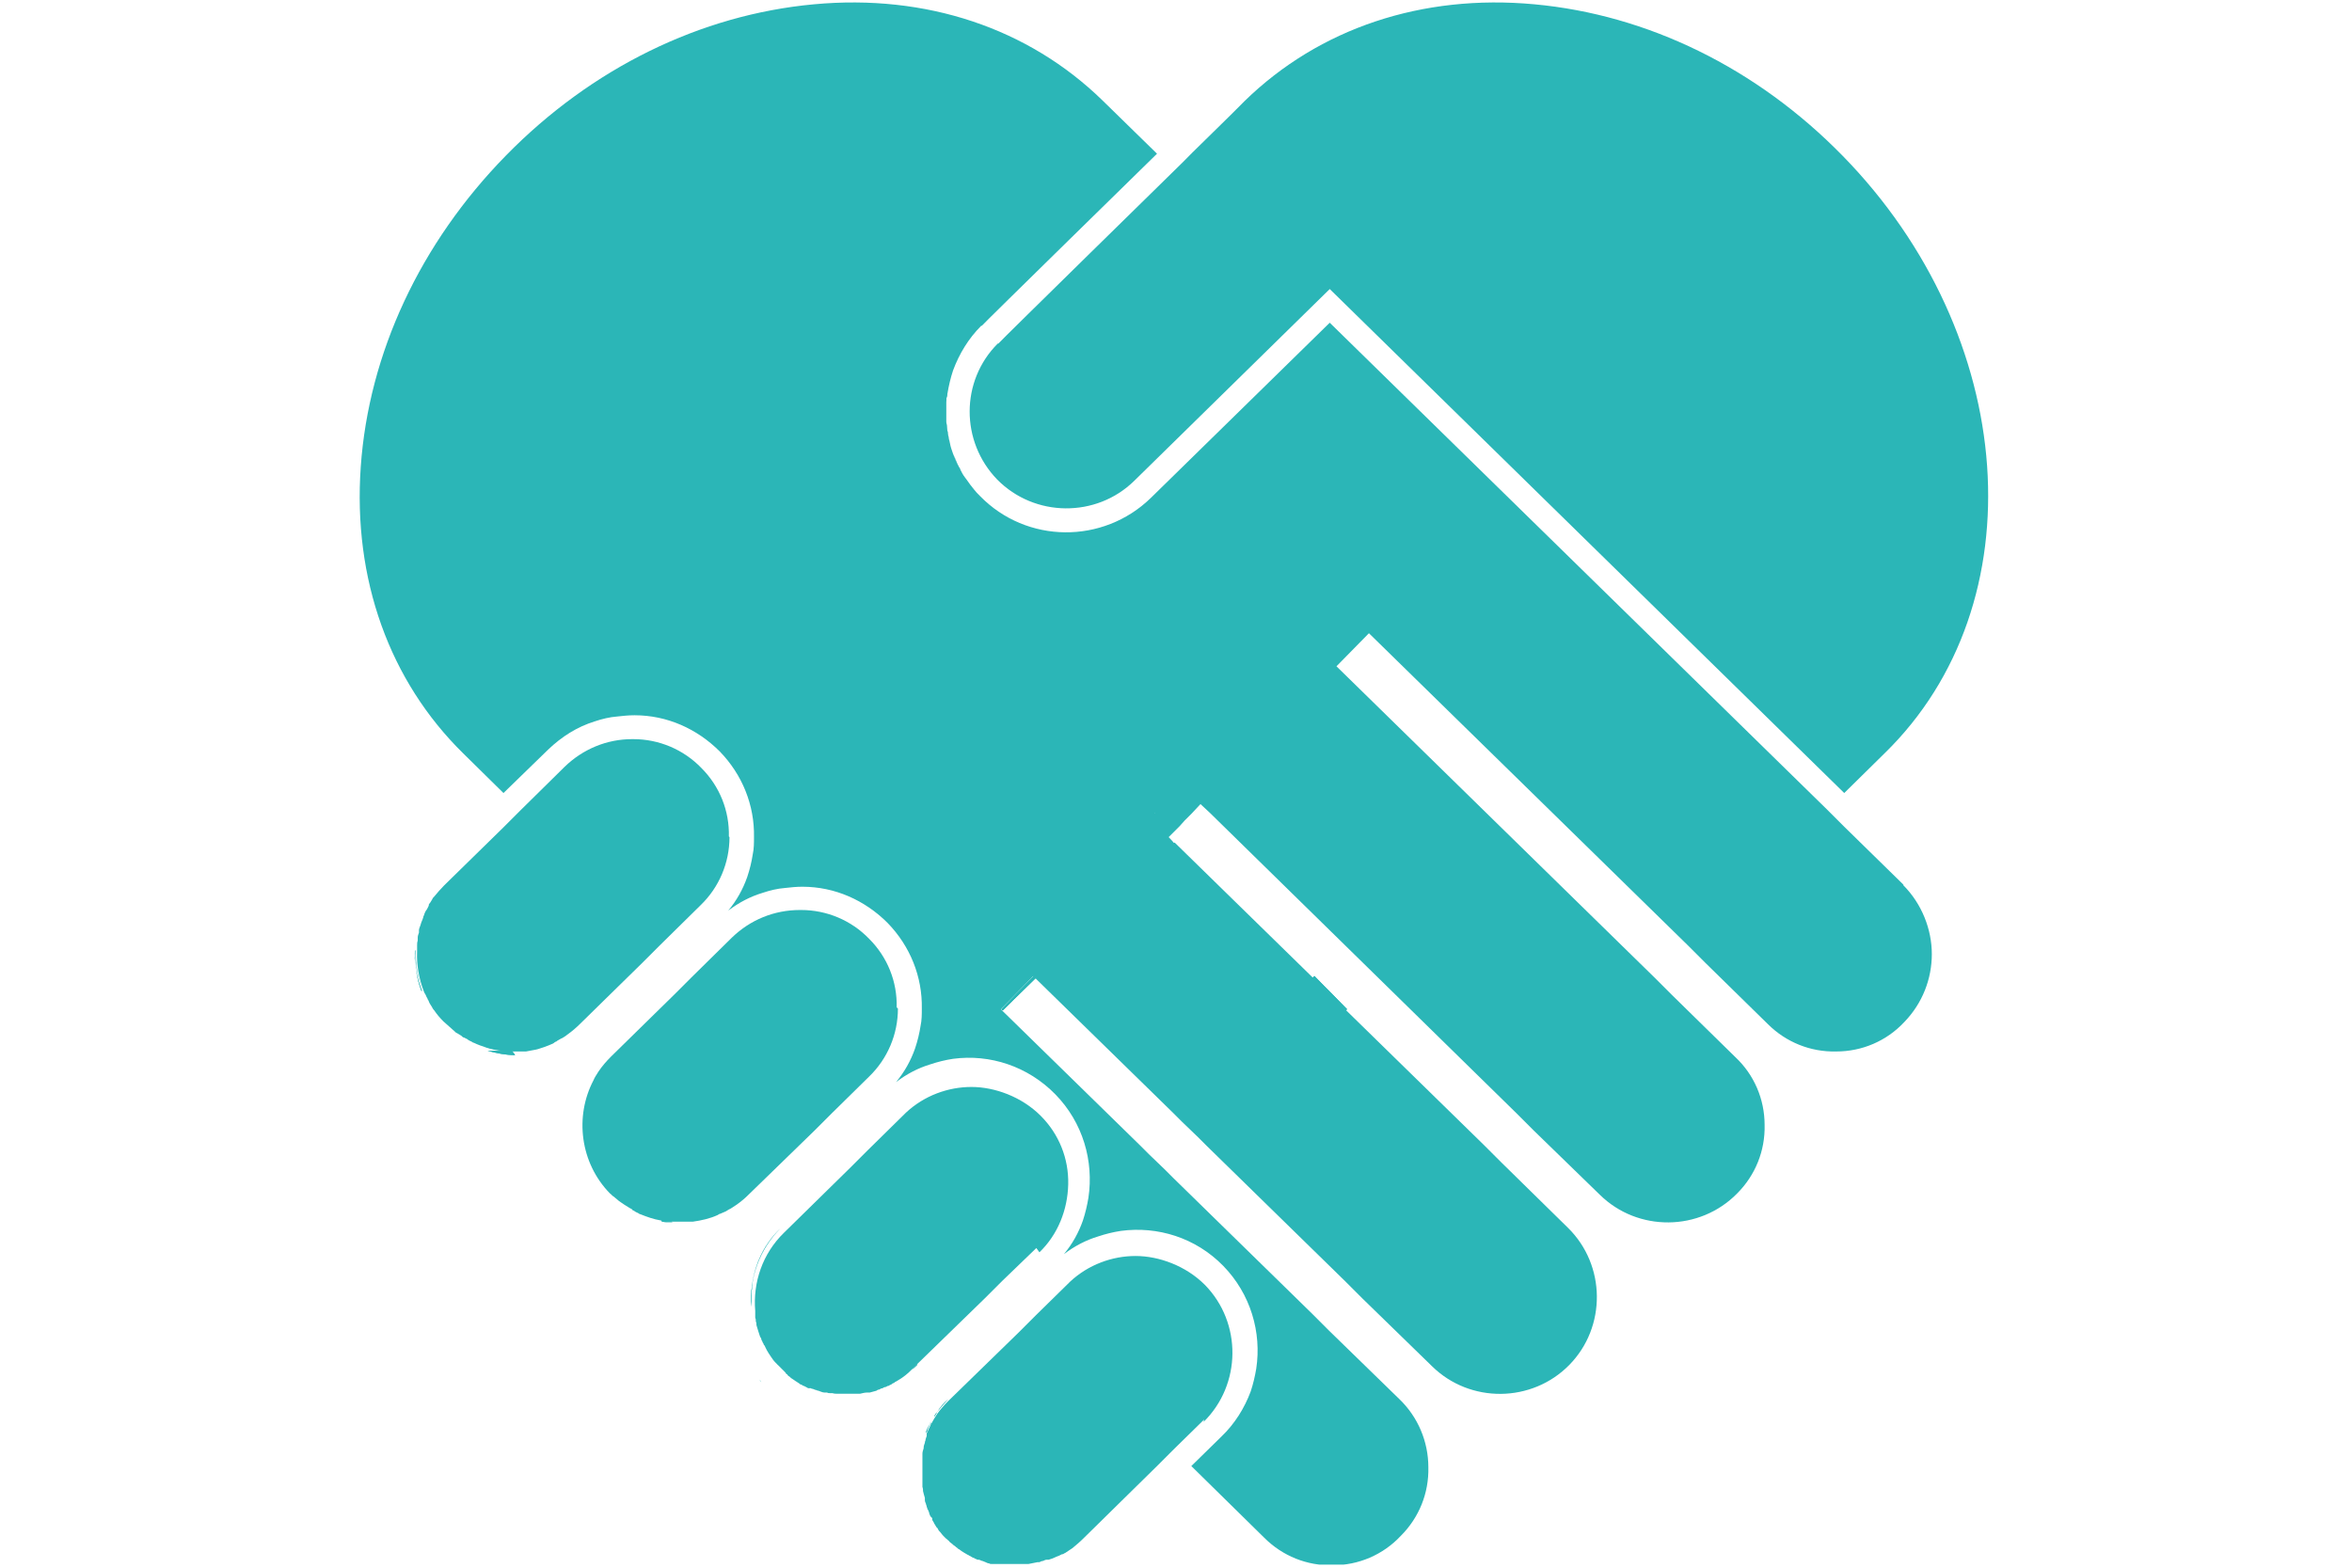 <?xml version="1.0" encoding="UTF-8"?>
<svg id="Ebene_3" xmlns="http://www.w3.org/2000/svg" xmlns:xlink="http://www.w3.org/1999/xlink" version="1.1" viewBox="0 0 384 256">
  <!-- Generator: Adobe Illustrator 29.1.0, SVG Export Plug-In . SVG Version: 2.1.0 Build 142)  -->
  <defs>
    <style>
      .st0 {
        fill: none;
      }

      .st1 {
        clip-path: url(#clippath-1);
      }

      .st2 {
        fill: #2bb6b7;
      }

      .st3 {
        clip-path: url(#clippath);
      }
    </style>
    <clipPath id="clippath">
      <rect class="st0" x="58.6" width="257.2" height="255.5"/>
    </clipPath>
    <clipPath id="clippath-1">
      <rect class="st0" x="149.7" y="204.4" width="51.8" height="51.1"/>
    </clipPath>
  </defs>
  <path class="st2" d="M68.9,161.8c-.8-1.9-1.2-4-1.2-6.1,0-.1,0-.3,0-.4,0,2.2.3,4.5,1.1,6.5"/>
  <path class="st2" d="M83.6,171.6c.4,0,.8,0,1.2,0,0,0,0,0,0,0,0,0-.1,0-.2,0,0,0,0,0,0,0h0c-.1,0-.3,0-.4,0-.2,0-.3,0-.5,0h-.1c-.2,0-.5,0-.7,0,0,0,0,0,0,0h0c-.2,0-.5,0-.7,0,0,0-.1,0-.2,0-.1,0-.2,0-.3,0,0,0-.1,0-.2,0,0,0,0,0,0,0,0,0,0,0,0,0s0,0,0,0c0,0-.1,0-.2,0,0,0-.2,0-.2,0,0,0,0,0,0,0-.1,0-.2,0-.3,0,0,0,0,0,0,0,0,0-.1,0-.2,0,0,0-.1,0-.2,0-.1,0-.2,0-.3,0,0,0,0,0,0,0-.1,0-.2,0-.3,0,0,0,0,0,0,0,0,0-.1,0-.2,0,1.5.4,3,.7,4.5.7"/>
  <path class="st2" d="M86.1,171.4c-.1,0-.2,0-.4,0,0,0-.1,0-.2,0,0,0,0,0,0,0s0,0,0,0c0,0,0,0,0,0,0,0,0,0,0,0,0,0,0,0-.1,0h0c-.1,0-.2,0-.4,0,.2,0,.4,0,.6,0,.2,0,.4,0,.6,0"/>
  <path class="st2" d="M100,172.5c-.8.8-1.5,1.6-2.1,2.5.6-.9,1.3-1.7,2.1-2.5h0"/>
  <path class="st2" d="M99.7,194.9c.2.2.4.4.6.5-.2-.2-.4-.4-.6-.5h0"/>
  <path class="st2" d="M108,199.3c.3,0,.7.1,1,.2-.2,0-.3,0-.5,0-.1,0-.3,0-.4,0,0,0,0,0,0,0,0,0,0,0,0,0"/>
  <path class="st2" d="M109,199.5c.1,0,.3,0,.4,0,0,0-.1,0-.2,0,0,0-.1,0-.2,0"/>
  <path class="st2" d="M109.8,199.6c.1,0,.3,0,.4,0,0,0,0,0-.1,0,0,0,0,0-.1,0,0,0,0,0-.1,0"/>
  <path class="st2" d="M110.6,199.6c.6,0,1.1,0,1.7,0-.1,0-.2,0-.3,0-.1,0-.2,0-.3,0-.2,0-.4,0-.7,0h-.2c0,0-.2,0-.2,0"/>
  <path class="st2" d="M113.1,199.5c0,0-.2,0-.3,0,0,0,0,0-.1,0,.1,0,.2,0,.4,0"/>
  <path class="st2" d="M127,222.8s0,0,.1.1h0s0,0,0-.1"/>
  <path class="st2" d="M130.7,225.6c0,0,.2,0,.2.1,0,0-.2-.1-.3-.2h0"/>
  <path class="st2" d="M131.7,226.1c0,0,.1,0,.2,0-.2,0-.4-.2-.5-.3.1,0,.2.1.4.2"/>
  <path class="st2" d="M133,226.7c0,0,.2,0,.3.1-.3-.1-.7-.2-1-.4,0,0-.1,0-.2,0,.1,0,.2.1.3.1.2,0,.4.1.6.2h0"/>
  <path class="st2" d="M138.1,227.6c0,0,.2,0,.3,0h-.2s0,0-.1,0"/>
  <path class="st2" d="M139.7,188.5l1.4-1.4-1.4,1.4-1.4,1.4-10.9,10.7c-3.4,3.4-5.1,8.1-4.7,12.8,0-.6,0-1.1,0-1.7,0-4.2,1.7-8.2,4.7-11.1l10.9-10.7,1.4-1.4"/>
  <path class="st2" d="M141.6,227.3c.4,0,.7-.2,1.1-.3-.4.1-.7.2-1.1.3"/>
  <path class="st2" d="M149.8,222.8l-.3.3c-.2.2-.4.4-.6.5l.8-.8h0"/>
  <path class="st2" d="M150,239.7c0-.1,0-.3,0-.4,0,.2,0,.4,0,.5v-.2"/>
  <path class="st2" d="M151.2,233.9c.2-.6.5-1.1.8-1.6,0,0,0,.2-.1.2-.2.4-.4.7-.5,1.1,0,.1-.1.2-.1.3"/>
  <path class="st2" d="M152.5,231.4c.2-.3.3-.5.5-.8-.2.2-.4.5-.5.8"/>
  <path class="st2" d="M160.5,254.7l.5.2c-.4-.1-.8-.3-1.2-.4.2,0,.4.2.6.2"/>
  <path class="st2" d="M154.8,228.5l11.5-11.2-11.5,11.2c-.7.6-1.3,1.3-1.8,2.1.5-.7,1.1-1.4,1.8-2.1"/>
  <path class="st2" d="M174.5,209.2l-5.4,5.3-2.8,2.8,1.4-1.4,1.4-1.4,5.4-5.3"/>
  <path class="st2" d="M154.6,64.1c0,.5-.1,1-.2,1.5,0-.5,0-1,.2-1.5"/>
  <path class="st2" d="M155.1,72.4c-.3-1.1-.5-2.3-.6-3.5.1,1.2.3,2.3.6,3.5"/>
  <path class="st2" d="M156.6,76.3c-.4-.7-.7-1.4-1-2.2.3.7.6,1.5,1,2.2"/>
  <path class="st2" d="M169.1,159.7l-5.4,5.3-.2-.2,5.3-5.4.3.3"/>
  <path class="st2" d="M188.6,132.8h0s-.1-.1-.1-.1h.1c0,.1,0,.1,0,.1"/>
  <path class="st2" d="M189.7,139.5h0s0,0,0,0h0c0,0,0,0,0,0"/>
  <path class="st2" d="M219.9,164.8l-.2.2-5.4-5.3.3-.3,5.3,5.4"/>
  <path class="st2" d="M214.6,159.4l-.3.3,5.4,5.3.2-.2-5.3-5.4ZM189,136h0,0s0,0,0,0ZM189,136h0,0s0,0,0,0ZM188.6,132.8h-.1c0-.1.1,0,.1,0h0s0,0,0,0ZM168.8,159.4l-5.3,5.4.2.2,5.4-5.3-.3-.3ZM67.8,155.2c0,.1,0,.3,0,.4,0,2.1.4,4.2,1.2,6.1-.8-2.1-1.2-4.3-1.1-6.5ZM99.9,172.5c-.8.8-1.5,1.6-2.1,2.5.6-.9,1.3-1.7,2.1-2.5h0ZM99.7,194.9h0c.2.2.4.4.6.5-.2-.2-.4-.4-.6-.5ZM122.9,199.6s0,0,0,0c0,0,0,0,0,0,0,0,0,0,0,0ZM124,225.3c.1.1.2.2.3.4h0c-.1-.1-.2-.2-.3-.4ZM126,199.1c-.1.1-.2.2-.3.3.1-.1.2-.2.3-.3h0ZM127,222.8s0,0,0,.1h0s0,0-.1-.1ZM130.7,225.6h0c0,0,.2,0,.3.1,0,0-.2,0-.2-.1ZM131.7,226.1c-.1,0-.2-.1-.4-.2.2.1.4.2.5.3,0,0-.1,0-.2,0ZM133,226.7h0c-.2,0-.3-.1-.6-.2-.1,0-.2,0-.3-.1,0,0,.1,0,.2,0,.3.1.7.3,1,.4,0,0-.2,0-.3-.1ZM138.1,227.6s0,0,.1,0h.2c-.1,0-.2,0-.3,0ZM139.7,188.5l-1.4,1.4-10.9,10.7c-3,3-4.7,6.9-4.7,11.1,0,.6,0,1.1,0,1.7-.4-4.7,1.2-9.4,4.7-12.8l10.9-10.7,1.4-1.4,1.4-1.4-1.4,1.4ZM141.6,227.3c.4,0,.7-.2,1.1-.3-.4.1-.7.2-1.1.3ZM149.7,222.8l-.8.8c.2-.2.4-.3.6-.5l.3-.3h0ZM150,239.7v.2c0-.2,0-.4,0-.5,0,.1,0,.3,0,.4ZM151.2,233.9c0-.1,0-.2.1-.3.1-.3.3-.7.5-1.1,0,0,0-.2.1-.2-.3.5-.6,1.1-.8,1.6ZM152.5,231.4c.2-.3.3-.5.5-.8-.2.2-.4.5-.5.8ZM160.5,254.7c-.2,0-.4-.2-.6-.2.4.2.8.3,1.2.4l-.5-.2ZM154.8,228.5c-.7.6-1.3,1.3-1.8,2.1.5-.7,1.1-1.4,1.8-2.1l11.5-11.2-11.5,11.2ZM169.1,214.5l-1.4,1.4-1.4,1.4,2.8-2.8,5.4-5.3-5.4,5.3ZM189,136h0,0s0,0,0,0ZM189,136h0,0s0,0,0,0ZM188.6,132.8h-.1c0-.1.1,0,.1,0h0s0,0,0,0ZM168.8,159.4l-5.3,5.4.2.2,5.4-5.3-.3-.3ZM214.6,159.4l-.3.3,5.4,5.3.2-.2-5.3-5.4"/>
  <path class="st2" d="M189,136h0s0,0,0,0h0Z"/>
  <path class="st2" d="M189,136h0s0,0,0,0h0Z"/>
  <path class="st2" d="M189,136h0s0,0,0,0h0Z"/>
  <path class="st2" d="M189,136h0s0,0,0,0h0Z"/>
  <path class="st2" d="M189.7,139.5h0s0,0,0,0h0c0,0,0,0,0,0"/>
  <path class="st2" d="M188.6,132.8h0s0,0,0,0h0Z"/>
  <path class="st2" d="M141.1,187.1l-1.4,1.4h0s1.4-1.4,1.4-1.4Z"/>
  <path class="st2" d="M174.5,209.2l-5.4,5.3-1.4,1.4h0s1.4-1.4,1.4-1.4l5.4-5.3"/>
  <path class="st2" d="M154.6,64.1c0,.5-.1,1-.2,1.5,0-.5,0-1,.2-1.5"/>
  <path class="st2" d="M155.1,72.4c-.3-1.1-.5-2.3-.6-3.5.1,1.2.3,2.3.6,3.5"/>
  <path class="st2" d="M188.9,25.1l-28.6,28,28.6-28h0Z"/>
  <path class="st2" d="M156.6,76.3c-.4-.7-.7-1.4-1-2.2.3.7.6,1.5,1,2.2"/>
  <path class="st2" d="M169.1,159.7l-5.4,5.3-.2-.2,5.3-5.4.3.3"/>
  <path class="st2" d="M188.6,132.8h0s-.1-.1-.1-.1h.1c0,.1,0,.1,0,.1"/>
  <path class="st2" d="M189,136h0s0,0,0,0h0Z"/>
  <path class="st2" d="M189,136h0s0,0,0,0h0Z"/>
  <path class="st2" d="M189.7,139.5h0s0,0,0,0h0c0,0,0,0,0,0"/>
  <path class="st2" d="M219.9,164.8l-.2.2-5.4-5.3.3-.3,5.3,5.4"/>
  <g class="st3">
    <path class="st2" d="M189.7,139.5h0s0,0,0,0h0s0,0,0,0ZM189,136h0s0,0,0,0h0s0,0,0,0h0s0,0,0,0ZM188.6,132.8h-.1c0-.1.1,0,.1,0h0s0,0,0,0ZM310.8,144.5l-9.7-9.5-2.8-2.8-81.2-79.5-29.2,28.6c-7.8,7.6-20.3,7.5-27.9-.3-.4-.4-.7-.7-1-1.1-.4-.5-.8-1-1.2-1.6l-.3-.4c-.3-.4-.5-.8-.7-1.2,0-.1-.1-.3-.2-.4-.4-.7-.7-1.4-1-2.2h0c-.2-.6-.4-1.1-.5-1.7-.3-1.1-.5-2.3-.6-3.5,0,0,0,0,0,0,0-.3,0-.6,0-.9h0c0-.3,0-.6,0-.8h0c0-.2,0-.3,0-.4,0-.1,0-.2,0-.3h0c0-.3,0-.5,0-.8,0-.5,0-1,.2-1.5.2-1.2.5-2.5.9-3.7,1-2.7,2.5-5.2,4.6-7.3h.1c0-.1,28.6-28.1,28.6-28.1l-8.9-8.7C167.9,4.6,151.2-1,132.9.7c-18.5,1.7-36.3,10.4-50.3,24.7-14,14.3-22.4,32.3-23.7,50.8-1.3,18.4,4.7,35,16.7,46.8l6.6,6.5,7.3-7.1c2.2-2.1,4.7-3.7,7.6-4.6,1.2-.4,2.4-.7,3.7-.8.9-.1,1.8-.2,2.8-.2,5.3,0,10.2,2.2,13.9,5.9,3.7,3.8,5.7,8.8,5.6,14,0,.9,0,1.9-.2,2.8-.2,1.3-.5,2.5-.9,3.7-.7,2-1.7,3.8-3.1,5.5,1.7-1.3,3.6-2.3,5.6-2.9,1.2-.4,2.4-.7,3.7-.8.9-.1,1.8-.2,2.8-.2,5.3,0,10.2,2.2,13.9,5.9,3.7,3.8,5.7,8.8,5.6,14,0,.9,0,1.9-.2,2.8-.2,1.3-.5,2.5-.9,3.7-.7,2-1.7,3.8-3.1,5.5,1.7-1.3,3.6-2.3,5.6-2.9,1.2-.4,2.4-.7,3.7-.9,6-.8,12.2,1.2,16.7,5.8,4.5,4.6,6.3,10.9,5.4,16.9-.2,1.2-.5,2.5-.9,3.7-.7,2-1.7,3.8-3.1,5.5,1.7-1.3,3.6-2.3,5.6-2.9,1.2-.4,2.4-.7,3.7-.9,6-.8,12.2,1.1,16.7,5.7,4.5,4.6,6.3,10.9,5.4,16.8-.2,1.2-.5,2.5-.9,3.7-1,2.7-2.6,5.3-4.8,7.4l-4.9,4.8,11.9,11.7c3,3,7,4.6,11.2,4.5,4.2,0,8.2-1.7,11.1-4.8,3-3,4.6-7,4.5-11.2,0-4.2-1.7-8.2-4.7-11.1l-11.5-11.2-1.4-1.4-1.4-1.4-22.6-22.1-1.4-1.4-2.6-2.5-1.4-1.4-22.6-22.1-.2-.2,5.3-5.4.3.3,22.6,22.1,1.4,1.4,2.6,2.5,1.4,1.4,22.6,22.1,1.4,1.4,1.4,1.4,11.4,11.1c6.2,6.1,16.3,6,22.4-.2,6.1-6.2,6-16.3-.2-22.4l-10.9-10.7-1.4-1.4-1.4-1.4-22.6-22.1-5.4-5.3-22.5-22h-.2c0-.1-.8-.9-.8-.9l.8-.8h0s.7-.7.7-.7c0,0,.2-.2.3-.3h0c.3-.3.5-.6.8-.9.3-.3.6-.6.8-.8.2-.2.3-.3.4-.4l1.4-1.5,1.5,1.4,50.1,49.1,1.4,1.4,1.4,1.4,10.8,10.5c6.2,6.1,16.3,6,22.4-.2,3-3,4.6-7,4.5-11.2,0-4.2-1.7-8.2-4.8-11.1l-10.3-10.1-1.4-1.4-1.4-1.4-52-50.9,5.3-5.4,52.1,51,2.8,2.8,10.2,10c3,3,7,4.6,11.2,4.5,4.2,0,8.2-1.7,11.1-4.8,3-3.1,4.5-7.1,4.5-11.1s-1.6-8.2-4.7-11.3"/>
  </g>
  <path class="st2" d="M168.8,159.4l-5.3,5.4.2.2,5.4-5.3-.3-.3ZM139.7,188.5l-1.4,1.4h0s1.4-1.4,1.4-1.4l1.4-1.4-1.4,1.4ZM169.1,214.5l-1.4,1.4-1.4,1.4,2.8-2.8h0ZM168.8,159.4l-5.3,5.4.2.2,5.4-5.3-.3-.3ZM214.6,159.4l-.3.3,5.4,5.3.2-.2-5.3-5.4ZM155.6,74.1c.3.7.6,1.5,1,2.2-.4-.7-.7-1.4-1-2.2ZM154.4,65.7c0-.5,0-1,.2-1.5,0,.5-.1,1-.2,1.5ZM154.5,68.9c0,1.2.3,2.3.6,3.5-.3-1.1-.5-2.3-.6-3.5"/>
  <path class="st2" d="M188.9,25.1l-28.6,28,28.6-28h0Z"/>
  <path class="st2" d="M127,222.8s0,0,.1.1h0s0,0,0-.1"/>
  <path class="st2" d="M130.7,225.6c0,0,.2,0,.2.1,0,0-.2-.1-.3-.2h0"/>
  <path class="st2" d="M131.7,226.1c0,0,.1,0,.2,0-.2,0-.4-.2-.5-.3.1,0,.2.1.4.2"/>
  <path class="st2" d="M133,226.7c0,0,.2,0,.3.1-.3-.1-.7-.2-1-.4,0,0-.1,0-.2,0,.1,0,.2.1.3.1.2,0,.4.1.6.2h0"/>
  <path class="st2" d="M138.1,227.6c0,0,.2,0,.3,0h-.2s0,0-.1,0"/>
  <path class="st2" d="M139.7,188.5l1.4-1.4-1.4,1.4-1.4,1.4-10.9,10.7c-3.4,3.4-5.1,8.1-4.7,12.8,0-.6,0-1.1,0-1.7,0-4.2,1.7-8.2,4.7-11.1l10.9-10.7,1.4-1.4"/>
  <path class="st2" d="M141.6,227.3c.4,0,.7-.2,1.1-.3-.4.1-.7.2-1.1.3"/>
  <path class="st2" d="M149.8,222.8l-.3.3c-.2.2-.4.4-.6.5l.8-.8h0"/>
  <path class="st2" d="M307.7,123l-6.6,6.5-84-82.3-31.9,31.3c-6.2,6.1-16.3,6-22.4-.2-6-6.2-6-16.1.1-22.2h.1c0-.1,30-29.5,30-29.5l.5-.5.9-.9,6.5-6.4,2.3-2.3C215.4,4.6,232.2-1,250.5.7c18.5,1.7,36.3,10.4,50.3,24.7,28.8,29.4,31.9,73.2,6.9,97.6"/>
  <path class="st2" d="M194.5,25.1l-.9.9-.5.5,8-7.8-6.5,6.4ZM194.5,25.1l-.9.9-.5.5,8-7.8-6.5,6.4ZM155.6,74.1c.3.7.6,1.5,1,2.2-.4-.7-.7-1.4-1-2.2ZM154.4,65.7c0-.5,0-1,.2-1.5,0,.5-.1,1-.2,1.5ZM154.5,68.9c0,1.2.3,2.3.6,3.5-.3-1.1-.5-2.3-.6-3.5"/>
  <path class="st2" d="M119.1,136.7c0,4.2-1.7,8.2-4.7,11.1l-6.7,6.6-1.4,1.4-1.4,1.4-10.2,10c-.6.6-1.3,1.2-2,1.7-.1.1-.3.2-.4.3-.2.1-.4.3-.7.4-.3.2-.6.3-.8.5-.2,0-.3.2-.5.3-.2.1-.5.2-.7.3-.3.1-.5.2-.8.3-.4.1-.8.3-1.3.4-.5.1-1,.2-1.6.3-.1,0-.3,0-.4,0-.2,0-.4,0-.6,0,0,0,0,0,0,0-.4,0-.8,0-1.2,0-1.5,0-3.1-.2-4.5-.7-.6-.2-1.2-.4-1.8-.7-.1,0-.3-.1-.4-.2-.2-.1-.5-.2-.7-.4-.2-.1-.4-.2-.6-.3h-.1c-.2-.2-.3-.3-.5-.4l-.5-.3c-.1,0-.3-.2-.4-.3l-1.8-1.6c-.6-.6-1.1-1.2-1.5-1.8-.2-.2-.3-.4-.4-.6-.2-.3-.4-.6-.5-.9,0-.1-.2-.3-.2-.4,0-.1-.2-.3-.2-.4-.1-.3-.3-.5-.4-.8,0,0,0,0,0,0-.8-2.1-1.2-4.3-1.1-6.5,0-.2,0-.4,0-.5,0-.2,0-.4,0-.5,0-.3,0-.5.1-.8,0-.2,0-.3,0-.5,0-.3.1-.5.2-.8,0-.1,0-.3,0-.4,0-.3.2-.6.3-1,.1-.4.3-.7.4-1.1,0-.2.2-.4.2-.6.1-.2.2-.5.4-.7.1-.2.2-.4.3-.6,0,0,0,0,0-.1,0-.2.2-.3.3-.5.1-.2.2-.3.3-.5,0-.1.2-.3.3-.4.5-.6,1-1.2,1.6-1.8l9.7-9.5,2.8-2.8,7.2-7.1c3-2.9,6.9-4.5,11-4.5h.2c4.2,0,8.2,1.7,11.1,4.7,3,3,4.6,7,4.5,11.2"/>
  <path class="st2" d="M85.7,171.5c0,0,.1,0,.2,0,0,0,.1,0,.2,0-.1,0-.2,0-.4,0"/>
  <path class="st2" d="M68.9,161.8c-.8-1.9-1.2-4-1.2-6.1,0-.1,0-.3,0-.4,0,2.2.3,4.5,1.1,6.5"/>
  <path class="st2" d="M83.6,171.6c.4,0,.8,0,1.2,0,0,0,0,0,0,0,0,0-.1,0-.2,0,0,0,0,0,0,0h0c-.1,0-.3,0-.4,0-.2,0-.3,0-.5,0h-.1c-.2,0-.5,0-.7,0,0,0,0,0,0,0h0c-.2,0-.5,0-.7,0,0,0-.1,0-.2,0-.1,0-.2,0-.3,0,0,0-.1,0-.2,0,0,0,0,0,0,0,0,0,0,0,0,0s0,0,0,0c0,0-.1,0-.2,0,0,0-.2,0-.2,0,0,0,0,0,0,0-.1,0-.2,0-.3,0,0,0,0,0,0,0,0,0-.1,0-.2,0,0,0-.1,0-.2,0-.1,0-.2,0-.3,0,0,0,0,0,0,0-.1,0-.2,0-.3,0,0,0,0,0,0,0,0,0-.1,0-.2,0,1.5.4,3,.7,4.5.7"/>
  <path class="st2" d="M86.1,171.4c-.1,0-.2,0-.4,0,0,0-.1,0-.2,0,0,0,0,0,0,0s0,0,0,0c0,0,0,0,0,0,0,0,0,0,0,0,0,0,0,0-.1,0h0c-.1,0-.2,0-.4,0,.2,0,.4,0,.6,0,.2,0,.4,0,.6,0"/>
  <path class="st2" d="M83.6,171.6c-1.5,0-3.1-.2-4.5-.7,0,0,.1,0,.2,0,0,0,0,0,0,0,.1,0,.2,0,.3,0,0,0,0,0,0,0,.1,0,.2,0,.3,0,0,0,.1,0,.2,0,0,0,.1,0,.2,0,0,0,0,0,0,0,.1,0,.2,0,.3,0,0,0,0,0,0,0,0,0,.2,0,.2,0,0,0,.1,0,.2,0,0,0,0,0,0,0,0,0,0,0,0,0,0,0,0,0,0,0,0,0,0,0,.2,0,.1,0,.2,0,.3,0,0,0,.1,0,.2,0,.2,0,.5,0,.7,0h0s0,0,0,0c.2,0,.5,0,.7,0h.1c.2,0,.3,0,.5,0,.1,0,.3,0,.4,0h0s0,0,0,0c0,0,.1,0,.2,0,0,0,0,0,0,0-.4,0-.8,0-1.2,0ZM85.5,171.5s0,0,0,0c0,0,.1,0,.2,0,.1,0,.2,0,.4,0-.2,0-.4,0-.6,0ZM84.8,171.6c.1,0,.2,0,.4,0h0c0,0,.1,0,.1,0,0,0,0,0,0,0s0,0,0,0c0,0,0,0,0,0s0,0,0,0c-.2,0-.4,0-.6,0"/>
  <path class="st2" d="M146.6,164.7c0,4.2-1.7,8.2-4.7,11.1l-6.1,6-1.4,1.4-1.4,1.4-10.8,10.5c-.6.6-1.2,1.1-1.9,1.6-.2.1-.4.3-.6.4-.2.1-.4.3-.7.4-.2.1-.4.3-.7.4-.2.1-.5.2-.7.3-.1,0-.3.1-.4.2-1.3.6-2.7.9-4.1,1.1-.1,0-.2,0-.4,0-.2,0-.4,0-.6,0-.5,0-1.1,0-1.6,0-.1,0-.3,0-.4,0-.1,0-.3,0-.4,0-.1,0-.3,0-.4,0-.1,0-.3,0-.4,0-.3,0-.7,0-1-.2-1.2-.2-2.3-.6-3.3-1-.1,0-.3-.1-.4-.2-.2-.1-.5-.2-.7-.4-.2,0-.3-.2-.4-.3-.1,0-.2-.1-.4-.2-.3-.2-.5-.3-.8-.5-.4-.3-.8-.5-1.1-.8-.2-.2-.4-.3-.6-.5-.2-.2-.4-.4-.6-.5-4.9-5-5.8-12.6-2.7-18.5.2-.5.5-.9.8-1.4.6-.9,1.3-1.7,2.1-2.5l10.3-10.1,2.8-2.8,6.6-6.5c3-2.9,6.9-4.5,11.1-4.5s.1,0,.2,0c4.2,0,8.2,1.7,11.1,4.7,3,3,4.6,7,4.5,11.2"/>
  <path class="st2" d="M112.7,199.5h0s0,0,.1,0c0,0,0,0-.1,0"/>
  <path class="st2" d="M112,199.6c0,0,.1,0,.2,0,0,0,0,0,0,0-.1,0-.2,0-.3,0"/>
  <path class="st2" d="M100,172.5c-.8.8-1.5,1.6-2.1,2.5.6-.9,1.3-1.7,2.1-2.5h0"/>
  <path class="st2" d="M99.7,194.9c.2.2.4.4.6.5-.2-.2-.4-.4-.6-.5h0"/>
  <path class="st2" d="M108,199.3c.3,0,.7.1,1,.2-.2,0-.3,0-.5,0-.1,0-.3,0-.4,0,0,0,0,0,0,0,0,0,0,0,0,0"/>
  <path class="st2" d="M109,199.5c.1,0,.3,0,.4,0,0,0-.1,0-.2,0,0,0-.1,0-.2,0"/>
  <path class="st2" d="M109.8,199.6c.1,0,.3,0,.4,0,0,0,0,0-.1,0,0,0,0,0-.1,0,0,0,0,0-.1,0"/>
  <path class="st2" d="M110.6,199.6c.6,0,1.1,0,1.7,0-.1,0-.2,0-.3,0-.1,0-.2,0-.3,0-.2,0-.4,0-.7,0h-.2c0,0-.2,0-.2,0"/>
  <path class="st2" d="M113.1,199.5c0,0-.2,0-.3,0,0,0,0,0-.1,0,.1,0,.2,0,.4,0"/>
  <path class="st2" d="M112.7,199.5s0,0,.1,0c0,0,.2,0,.3,0-.1,0-.2,0-.4,0ZM110.6,199.6c0,0,.2,0,.2,0h.2c.2,0,.4,0,.7,0,.1,0,.2,0,.3,0,.1,0,.2,0,.3,0-.6,0-1.1,0-1.7,0ZM109.8,199.6c-.1,0-.3,0-.4,0-.1,0-.3,0-.4,0-.3,0-.7,0-1-.2,0,0,0,0,0,0,0,0,0,0,0,0,.1,0,.3,0,.4,0,.2,0,.5,0,.7,0,.2,0,.5,0,.7,0,0,0,0,0,.1,0,0,0,0,0,.1,0-.1,0-.3,0-.4,0"/>
  <path class="st2" d="M169.2,203.8l-5.6,5.4h0s-1.4,1.4-1.4,1.4l-1.4,1.4-11.1,10.8h0s0,0,0,0l-.8.8h0c-.4.4-.7.7-1.1,1-.5.4-1,.7-1.5,1-.1,0-.2.1-.3.2,0,0-.1,0-.2.1-.1,0-.2.1-.3.2,0,0,0,0,0,0-.1,0-.3.1-.4.2,0,0,0,0,0,0-.2,0-.3.1-.5.2-.2,0-.4.1-.5.2-.2,0-.4.1-.5.2-.2,0-.4.1-.5.2-.4.1-.7.2-1.1.3-.1,0-.2,0-.4,0-.4,0-.8.1-1.2.2,0,0-.2,0-.3,0,0,0-.1,0-.2,0-.1,0-.2,0-.3,0-.3,0-.5,0-.8,0s-.2,0-.3,0c0,0,0,0,0,0,0,0-.2,0-.2,0,0,0-.1,0-.2,0,0,0-.2,0-.2,0-.1,0-.2,0-.3,0,0,0-.1,0-.2,0,0,0-.1,0-.2,0-.1,0-.2,0-.4,0-.3,0-.6,0-.9-.1-.1,0-.3,0-.4,0-.2,0-.3,0-.5-.1-.1,0-.2,0-.4,0-.3,0-.7-.2-1-.3,0,0-.2,0-.3-.1h0c-.2,0-.3-.1-.6-.2-.1,0-.2,0-.3-.1,0,0-.1,0-.2,0,0,0-.1,0-.2,0-.1,0-.2-.1-.4-.2l-.4-.2c0,0-.2,0-.2-.1h0s-.2-.1-.2-.1c0,0-.2,0-.2-.1l-.6-.4c0,0-.2-.1-.3-.2l-.3-.2c-.2-.1-.3-.2-.5-.4-.2-.1-.3-.2-.4-.4h-.1c-.1-.2-.2-.3-.3-.4l-.5-.5s0,0-.1-.1c-.2-.2-.5-.5-.7-.7,0,0-.1-.1-.2-.2-.3-.3-.5-.6-.7-.9-.1-.2-.3-.4-.4-.6-.1-.2-.2-.3-.3-.5,0,0,0,0,0,0-.1-.2-.2-.4-.3-.6,0-.1-.1-.2-.2-.3,0-.1-.1-.3-.2-.4,0-.2-.2-.3-.2-.5,0-.1-.1-.3-.2-.4-.2-.6-.4-1.2-.6-1.9,0-.2,0-.4-.1-.6,0-.2,0-.4-.1-.6,0-.2,0-.4,0-.6,0-.2,0-.3,0-.5-.4-4.7,1.2-9.4,4.7-12.8l10.9-10.7,1.4-1.4,1.4-1.4h0l6-5.9s0,0,0,0l.2-.2s0,0,0,0c3-2.8,6.9-4.2,10.7-4.2s8.2,1.6,11.3,4.7c3,3,4.6,7,4.5,11.2s-1.7,8.2-4.7,11.1"/>
  <g class="st1">
    <path class="st2" d="M196.6,231.8l-5,4.9-1.4,1.4-1.4,1.4h0l-11.9,11.7c-.6.6-1.2,1.1-1.8,1.6-.4.3-.8.5-1.2.8-.1,0-.3.2-.4.2,0,0-.2,0-.3.1-.2.1-.4.2-.7.3-.4.2-.9.4-1.3.5,0,0-.2,0-.3,0-.2,0-.4.1-.6.2-.2,0-.4.1-.6.2,0,0-.2,0-.3,0-.5.1-1,.2-1.5.3-.2,0-.4,0-.6,0,0,0-.2,0-.3,0-.2,0-.4,0-.6,0-.3,0-.5,0-.8,0h-.2s0,0,0,0c-.2,0-.3,0-.5,0,0,0-.1,0-.2,0h0c-.2,0-.4,0-.6,0,0,0,0,0-.1,0,0,0,0,0-.1,0-.2,0-.3,0-.5,0,0,0,0,0,0,0,0,0-.2,0-.3,0-.1,0-.2,0-.4,0-.1,0-.3,0-.4,0-.1,0-.3,0-.4,0-.1,0-.3,0-.4-.1-.2,0-.4-.1-.6-.2l-.5-.2c-.2,0-.4-.2-.6-.2,0,0,0,0-.1,0,0,0-.2,0-.3-.1-.1,0-.3-.1-.4-.2-.2,0-.4-.2-.6-.3-.1,0-.3-.2-.4-.2-.5-.3-.9-.5-1.4-.9-.1,0-.3-.2-.4-.3-.1,0-.2-.2-.4-.3-.2-.1-.3-.3-.5-.4-.1-.1-.3-.2-.4-.4-.2-.1-.3-.3-.5-.4-.3-.3-.6-.6-.8-.9-.2-.2-.4-.4-.5-.7,0,0-.1-.1-.2-.2-.1-.2-.2-.3-.3-.5,0,0-.1-.1-.1-.2-.1-.2-.2-.3-.3-.5,0,0,0,0,0,0,0,0,0,0,0,0,0,0,0,0,0-.1v-.2c-.3-.2-.4-.5-.5-.8,0,0,0-.2-.1-.3,0-.1-.1-.3-.2-.4,0-.1,0-.2-.1-.3,0-.1,0-.2-.1-.4,0-.2-.2-.4-.2-.7,0,0,0-.2,0-.2,0,0,0-.2,0-.2,0,0,0,0,0,0-.1-.3-.2-.7-.3-1.1,0-.2,0-.4-.1-.7,0,0,0-.1,0-.2,0-.2,0-.3,0-.5,0-.2,0-.3,0-.5,0-.2,0-.4,0-.6,0-.1,0-.2,0-.3,0-.2,0-.4,0-.6s0-.4,0-.5c0,0,0-.2,0-.3,0-.2,0-.3,0-.5,0,0,0-.2,0-.3,0-.1,0-.2,0-.3,0-.1,0-.3,0-.4,0-.1,0-.3,0-.4,0-.3.1-.6.2-.9,0,0,0,0,0-.1,0-.3.1-.5.2-.8,0-.1,0-.2.1-.4,0-.2.1-.4.2-.7,0,0,0-.1,0-.2,0,0,0,0,0-.1,0-.1,0-.2.1-.3.1-.3.3-.7.5-1.1,0,0,0-.2.1-.2,0,0,0-.2.1-.2.1-.2.3-.5.4-.7.2-.3.3-.5.5-.8.5-.7,1.1-1.4,1.8-2.1l11.5-11.2h0l2.8-2.8,5.4-5.3s0,0,0,0l.2-.2s0,0,0,0c3-2.8,6.9-4.2,10.7-4.2s8.2,1.6,11.3,4.7c6.1,6.2,6,16.3-.2,22.4"/>
  </g>
  <path class="st2" d="M150,239.7c0-.1,0-.3,0-.4,0,.2,0,.4,0,.5v-.2"/>
  <path class="st2" d="M151.2,233.9c.2-.6.5-1.1.8-1.6,0,0,0,.2-.1.2-.2.4-.4.7-.5,1.1,0,.1-.1.2-.1.3"/>
  <path class="st2" d="M152.5,231.4c.2-.3.3-.5.5-.8-.2.2-.4.5-.5.8"/>
  <path class="st2" d="M160.5,254.7l.5.2c-.4-.1-.8-.3-1.2-.4.2,0,.4.2.6.2"/>
  <path class="st2" d="M154.8,228.5l11.5-11.2-11.5,11.2c-.7.6-1.3,1.3-1.8,2.1.5-.7,1.1-1.4,1.8-2.1"/>
  <path class="st2" d="M174.5,209.2l-5.4,5.3-2.8,2.8,1.4-1.4,1.4-1.4,5.4-5.3"/>
</svg>